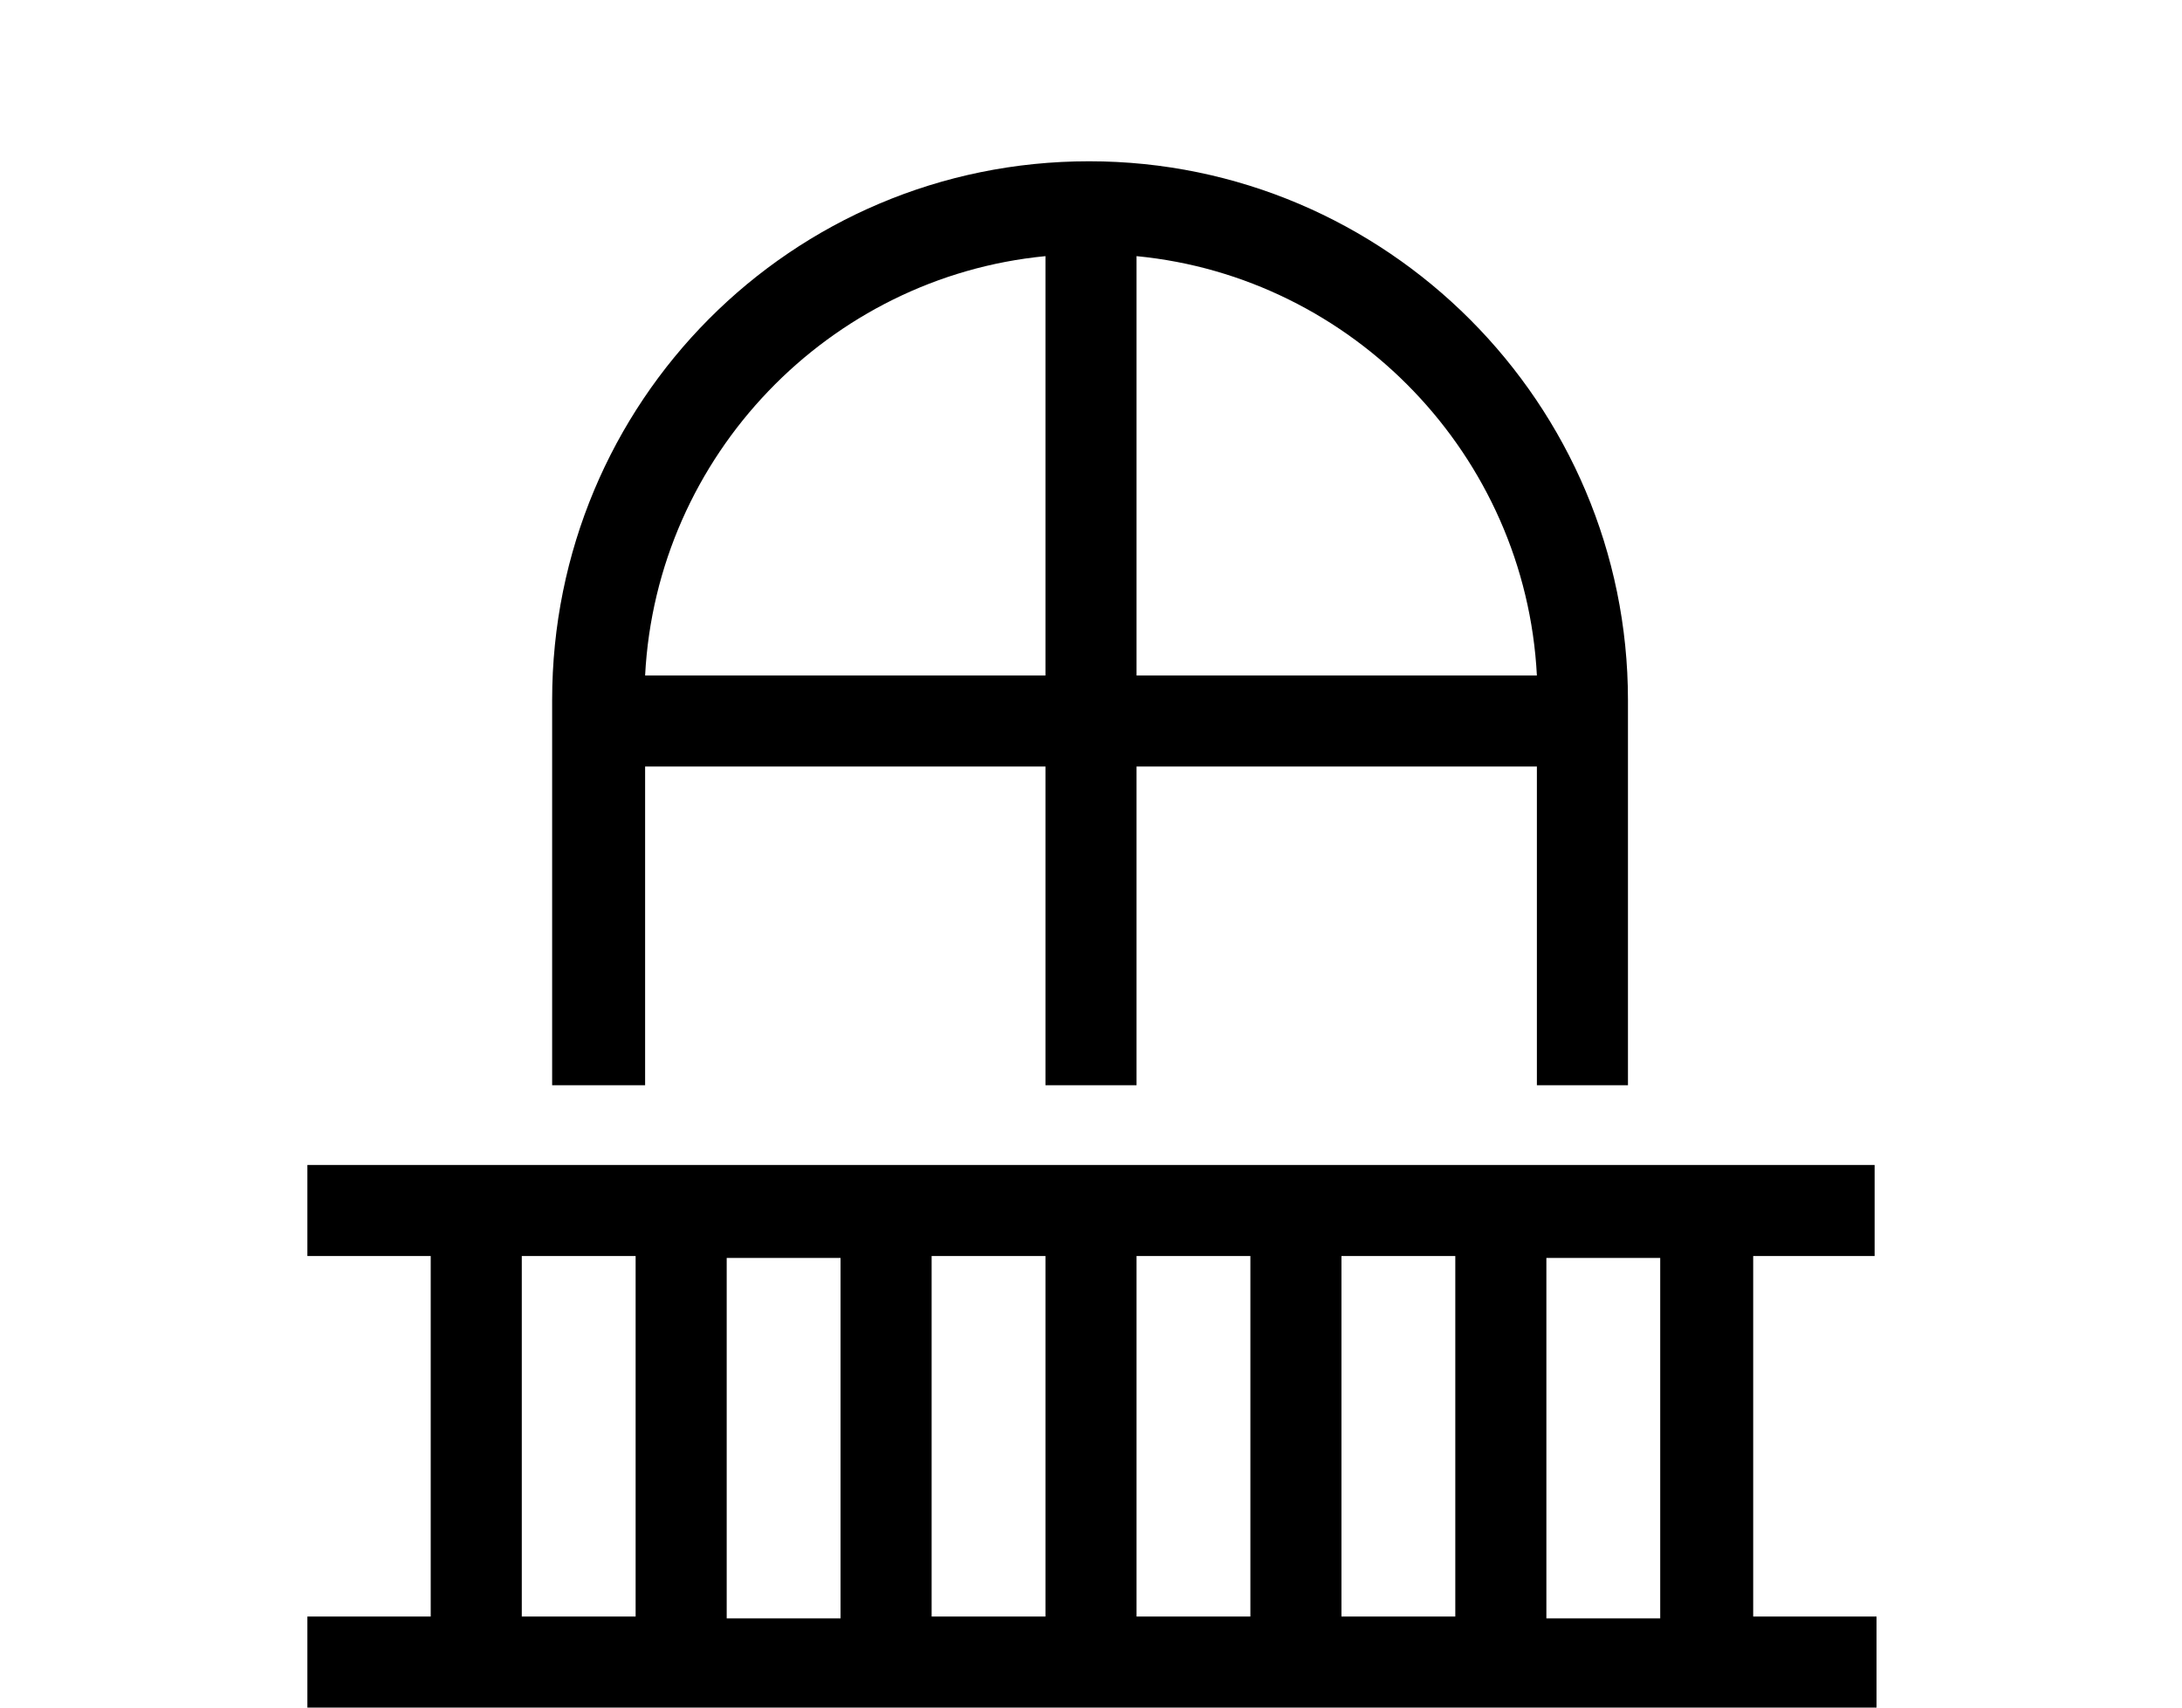 <?xml version="1.0" encoding="utf-8"?>
<!-- Generator: Adobe Illustrator 26.0.2, SVG Export Plug-In . SVG Version: 6.00 Build 0)  -->
<svg version="1.1" id="レイヤー_1" xmlns="http://www.w3.org/2000/svg" xmlns:xlink="http://www.w3.org/1999/xlink" x="0px"
	 y="0px" viewBox="0 0 115 90" style="enable-background:new 0 0 115 90;" xml:space="preserve">
<g>
	<path d="M34,40.4h21.1v16.8h4.8V40.4H81v16.8h4.8V36.9c0-15.6-12.7-28.4-28.4-28.4S29.1,21.2,29.1,36.9v20.3H34V40.4z M81,35.6
		H59.9V13.5C71.3,14.6,80.4,24,81,35.6z M55.1,13.5v22.1H34C34.6,24,43.7,14.6,55.1,13.5z"/>
	<path d="M98.8,66.2v-4.8H16.2v4.8h6.5v19h-6.5V90h82.7v-4.8h-6.5v-19H98.8z M49.1,66.2h6v19h-6V66.2z M44.3,85.3h-6v-19h6V85.3z
		 M59.9,66.2h6v19h-6V66.2z M70.7,66.2h6v19h-6V66.2z M27.5,66.2h6v19h-6V66.2z M87.5,85.3h-6v-19h6V85.3z"/>
</g>
</svg>
